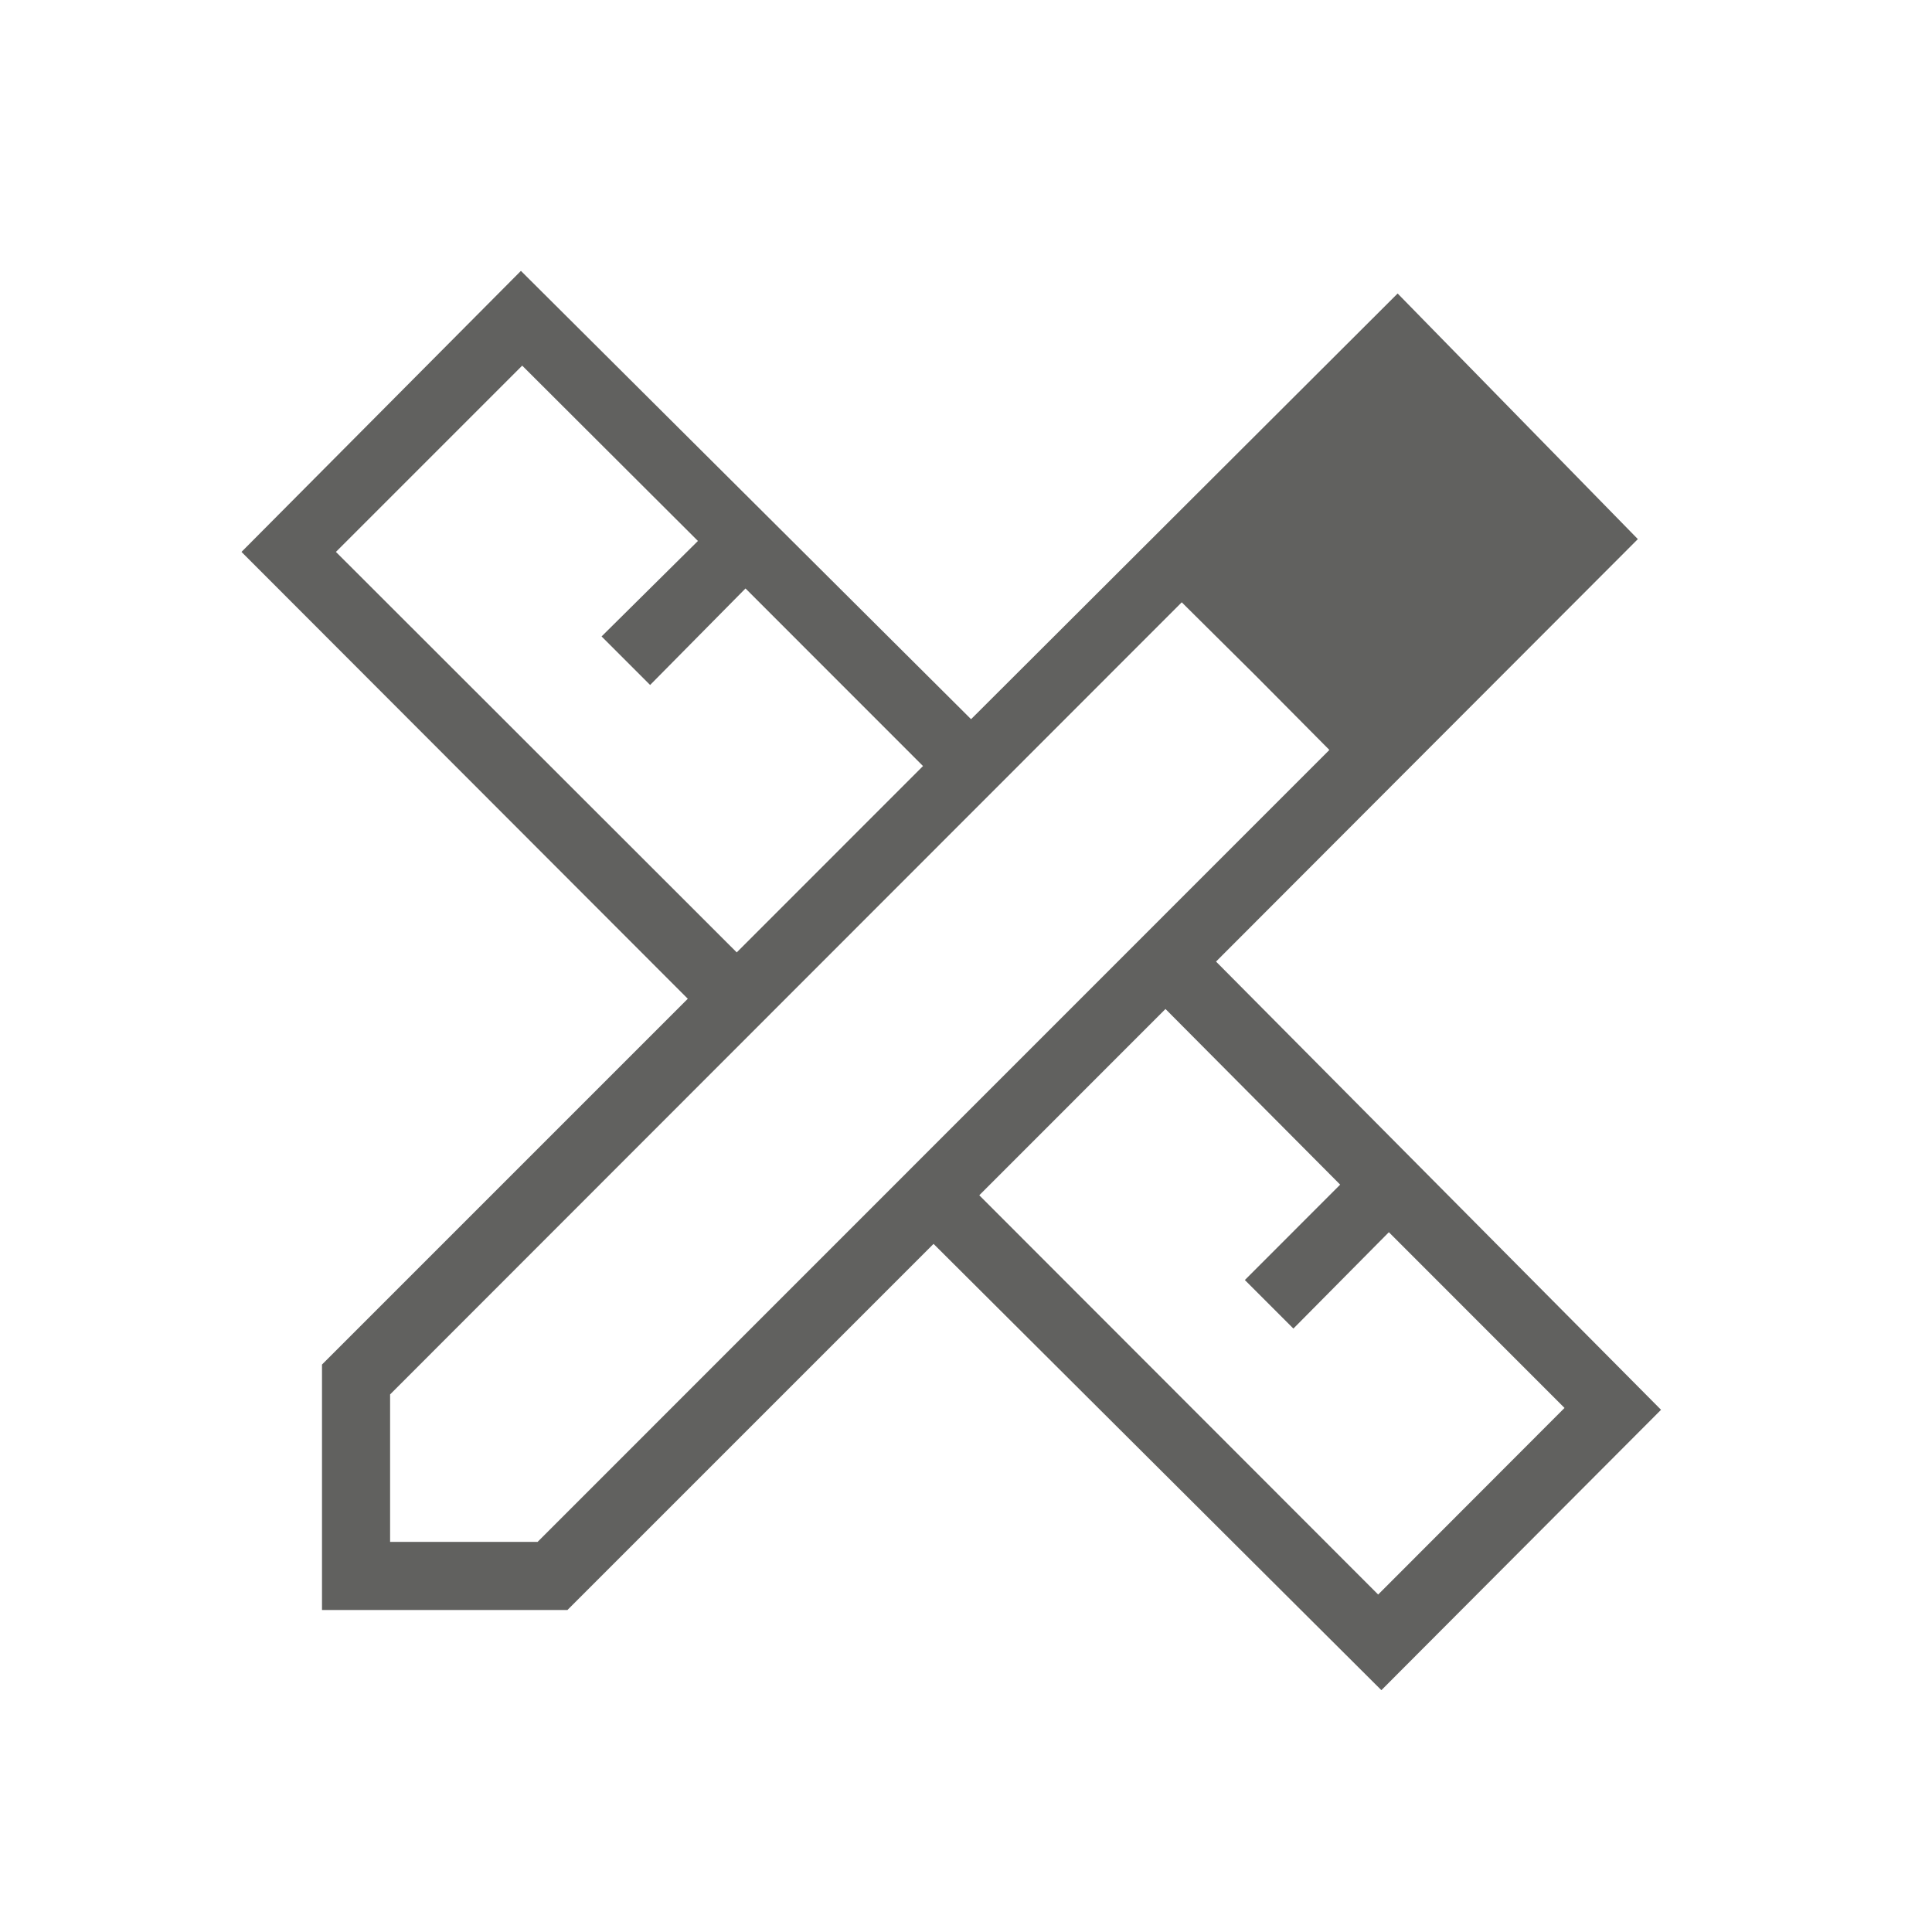 <svg xmlns="http://www.w3.org/2000/svg" fill="none" viewBox="0 0 24 24" height="24" width="24">
<path fill="#61615F" d="M9.152 11.831L11.466 9.516L9.261 7.31L8.076 8.509L7.473 7.906L8.67 6.72L6.487 4.542L4.173 6.856L9.152 11.831ZM17.12 19.808L19.435 17.49L17.253 15.307L16.067 16.504L15.464 15.901L16.648 14.716L14.478 12.534L12.165 14.848L17.12 19.808ZM7.049 20H4V16.951L8.544 12.407L3 6.856L6.471 3.365L12.063 8.934L17.362 3.646L20.346 6.697L15.106 11.945L20.634 17.513L17.16 20.996L11.597 15.452L7.049 20ZM4.846 19.154H6.678L16.514 9.316L14.68 7.482L4.846 17.322V19.154ZM15.595 8.39L14.68 7.482L16.514 9.316L15.595 8.39Z"></path>
</svg>
